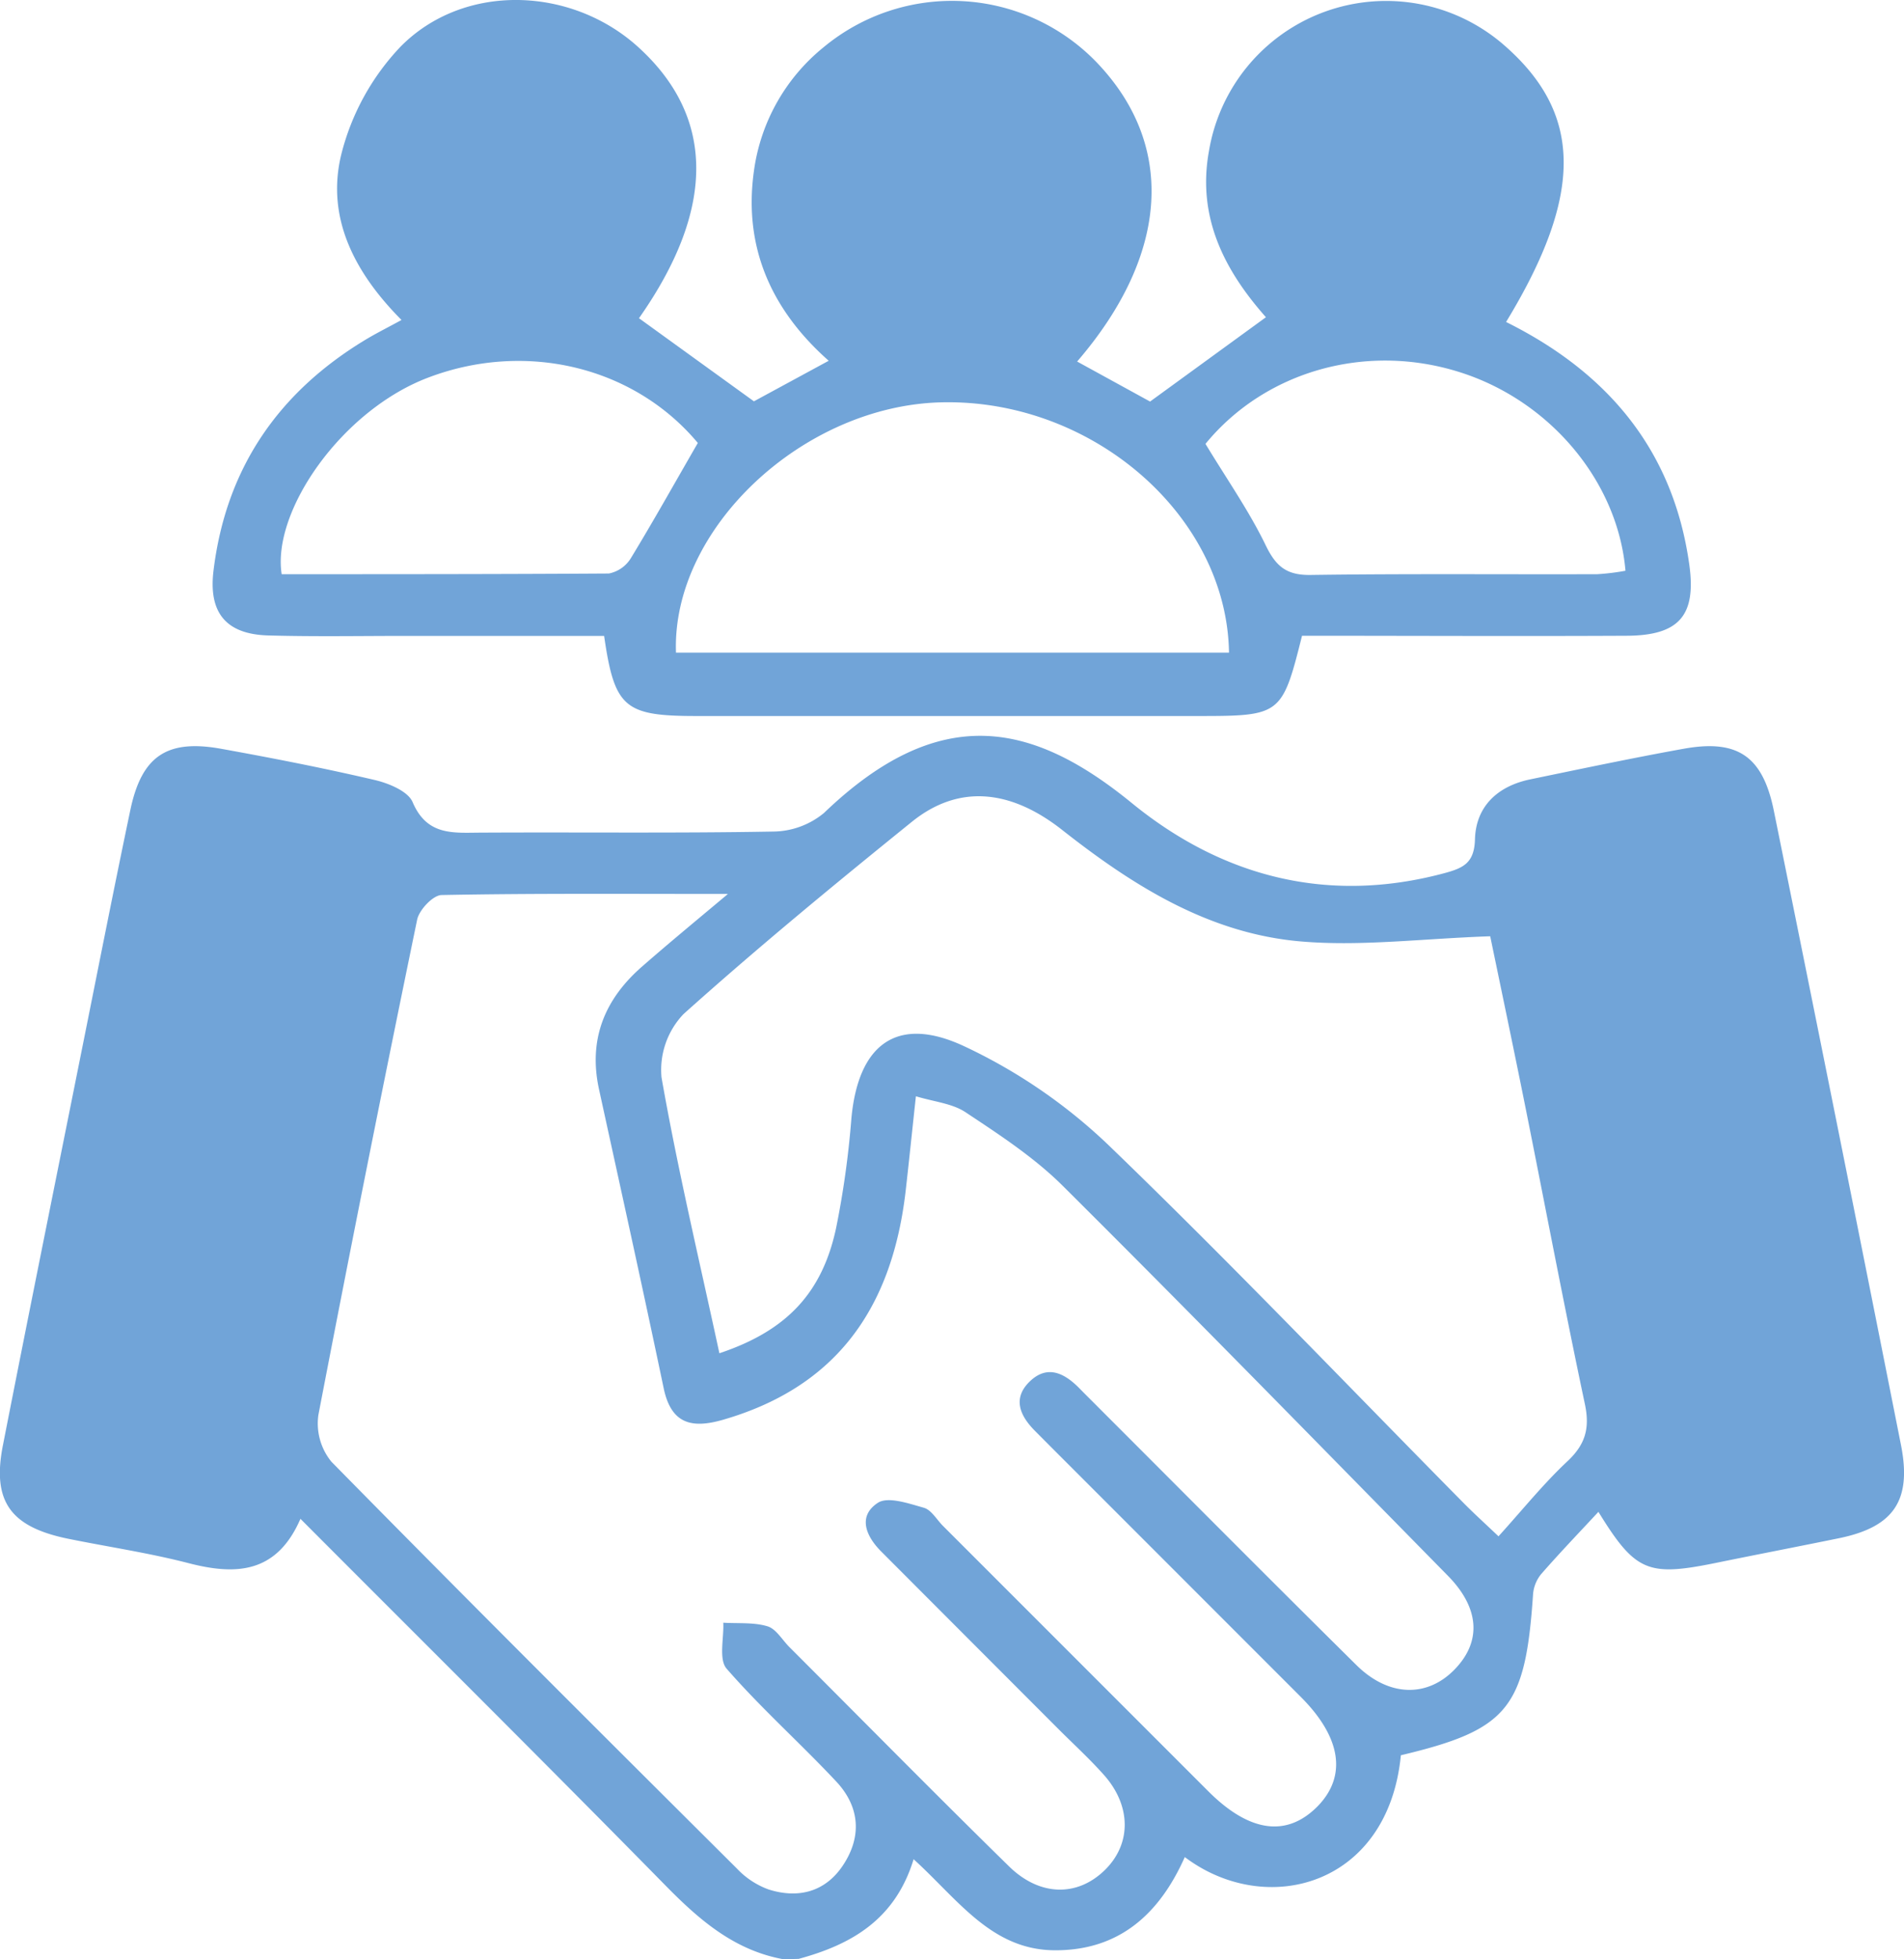 <svg xmlns="http://www.w3.org/2000/svg" viewBox="0 0 248.48 255.57"><defs><style>.cls-1{fill:#71a4d8;}</style></defs><g id="Layer_2" data-name="Layer 2"><g id="Layer_1-2" data-name="Layer 1"><path class="cls-1" d="M102.24,255.57c-6.38-1.16-10.92-5.08-15.33-9.56-15.64-15.92-31.48-31.63-47.7-47.89-3.12,7.17-8.45,7.38-14.65,5.77-5.15-1.33-10.44-2.11-15.66-3.17-7.57-1.55-10-4.9-8.49-12.34,3.36-17.14,6.83-34.27,10.26-51.4,2.1-10.44,4.15-20.89,6.34-31.32,1.47-7,4.74-9.25,11.77-8,6.71,1.21,13.42,2.52,20.06,4.07,1.83.42,4.37,1.45,5,2.88,1.91,4.51,5.41,4,9.07,4,12.66-.07,25.33.09,38-.14a10.56,10.56,0,0,0,6.62-2.42c15.19-14.59,27.3-11.8,40.16-1.31,11.77,9.61,25.56,13.25,40.8,9.16,2.52-.68,3.93-1.35,4-4.47.14-4.29,3-6.9,7.22-7.77,6.68-1.38,13.35-2.79,20.07-4,7-1.25,10.27,1,11.71,8.08q8.39,41.36,16.59,82.72c1.45,7.28-.95,10.73-8.09,12.19-5.38,1.1-10.78,2.14-16.16,3.24-8.78,1.78-10.42,1.13-15.23-6.68-2.59,2.79-5.1,5.4-7.48,8.13a4.74,4.74,0,0,0-1.05,2.62c-1,14.87-3.27,17.68-17.25,21-1.67,17.13-17.64,21.26-28.2,13.28-3.28,7.37-8.51,12.21-17,12.16-8.24-.06-12.57-6.6-18.39-11.88-2.4,7.88-8.13,11.14-15,13ZM95,116.61c-13.47,0-25.42-.09-37.35.14-1.13,0-2.94,1.93-3.21,3.21q-6.67,32.27-12.89,64.61a7.89,7.89,0,0,0,1.7,6.1c17.52,17.82,35.23,35.46,52.94,53.09a10.67,10.67,0,0,0,4.1,2.7c3.85,1.23,7.39.35,9.7-3.11,2.52-3.76,2.24-7.68-.89-11-4.69-5-9.79-9.54-14.27-14.68-1.06-1.21-.34-4-.44-6,1.94.12,4-.07,5.77.47,1.12.33,1.92,1.77,2.86,2.71,9.55,9.54,19,19.14,28.66,28.6,4,3.92,8.9,4,12.49.5s3.43-8.55-.2-12.53c-1.79-2-3.74-3.79-5.63-5.67Q126.65,214.05,115,202.38c-2-2-3.09-4.6-.45-6.34,1.32-.87,4,.07,6,.63,1,.28,1.68,1.54,2.51,2.37l34.64,34.63c5.4,5.39,10.27,6,14.27,1.93,3.84-3.95,3.06-9-2.25-14.29l-32.52-32.52-2.11-2.12c-2-2-3-4.28-.67-6.5s4.58-1,6.52,1c.82.84,1.65,1.65,2.47,2.48,11.2,11.19,22.35,22.42,33.61,33.55,4.21,4.16,9.23,4.26,12.82.56s3.19-8.07-.88-12.21c-16.72-17-33.35-34.05-50.24-50.84C135,151,130.41,148,126,145.08c-1.73-1.15-4.1-1.36-6.47-2.08-.51,4.69-.9,8.49-1.33,12.28-1.84,16.09-9.67,25.82-23.85,29.92-4.07,1.17-6.76.56-7.74-4.13-2.72-13-5.6-26-8.44-39-1.42-6.54.77-11.79,5.69-16.05C87.12,123.17,90.45,120.42,95,116.61Zm-1.08,59.9c8.72-2.92,13.37-7.83,15.19-16.3a118.62,118.62,0,0,0,2-14.32c.89-9.66,5.94-13.52,14.71-9.42a70.49,70.49,0,0,1,18.75,12.81c15.82,15.24,31,31.15,46.45,46.79,1.24,1.26,2.56,2.45,4.54,4.33,3.15-3.47,5.87-6.86,9-9.79,2.36-2.21,2.94-4.33,2.27-7.48-2.72-12.84-5.16-25.75-7.74-38.63-1.59-7.91-3.25-15.8-4.61-22.37-8.84.3-16.81,1.34-24.64.68-12-1-21.92-7.23-31.21-14.54-6.9-5.43-13.65-5.9-19.63-1.07-10.1,8.16-20.14,16.42-29.8,25.08a10.55,10.55,0,0,0-2.87,8.25C88.42,152.46,91.24,164.26,93.88,176.51Z"/><path class="cls-1" d="M196.55,42c13.23,6.57,21.82,16.69,23.91,31.65.93,6.65-1.34,9.25-8.18,9.28-14.15.07-28.3,0-42.36,0-2.59,10.33-2.76,10.47-13.52,10.47H90.9c-9.41,0-10.7-1.07-12.06-10.45H53c-6,0-12,.11-18-.06-5.48-.16-7.8-2.94-7.14-8.42,1.61-13.32,8.42-23.26,19.83-30.15,1.39-.84,2.86-1.57,4.71-2.58-6.12-6.15-9.91-13.37-7.84-21.68a31.49,31.49,0,0,1,7.74-14c8.23-8.31,22.16-7.85,30.9,0,10.17,9.15,10.2,21.21.19,35.45l15,10.84,9.76-5.29C100.66,40.43,97,32.25,98.39,22.31a25.11,25.11,0,0,1,9.12-16.17,26.23,26.23,0,0,1,35.42,1.8c10.56,10.82,9.72,25.2-2.36,39.22l9.52,5.22,15.12-11c-5.25-5.93-9.05-12.89-7.43-21.71A23.44,23.44,0,0,1,196,5.64C206.58,14.65,206.74,25.25,196.55,42ZM160.39,85.13c-.28-17.9-17.85-33.09-37.48-32.65-18.1.4-35.28,16.48-34.69,32.65ZM91.07,57.78C82.72,47.8,68.65,44.46,56,49.21,44.61,53.46,35.47,66.67,36.76,74.9c14.18,0,28.44,0,42.7-.09a4.35,4.35,0,0,0,2.87-2C85.26,68,88,63.09,91.07,57.78Zm66.25.12c2.83,4.67,5.7,8.77,7.85,13.21,1.34,2.77,2.72,3.94,5.89,3.89,12.46-.18,24.93-.06,37.4-.1a30.14,30.14,0,0,0,3.67-.45c-1-11.67-9.86-22.17-21.59-25.89C178.28,44.66,165.1,48.41,157.32,57.9Z"/></g></g></svg>